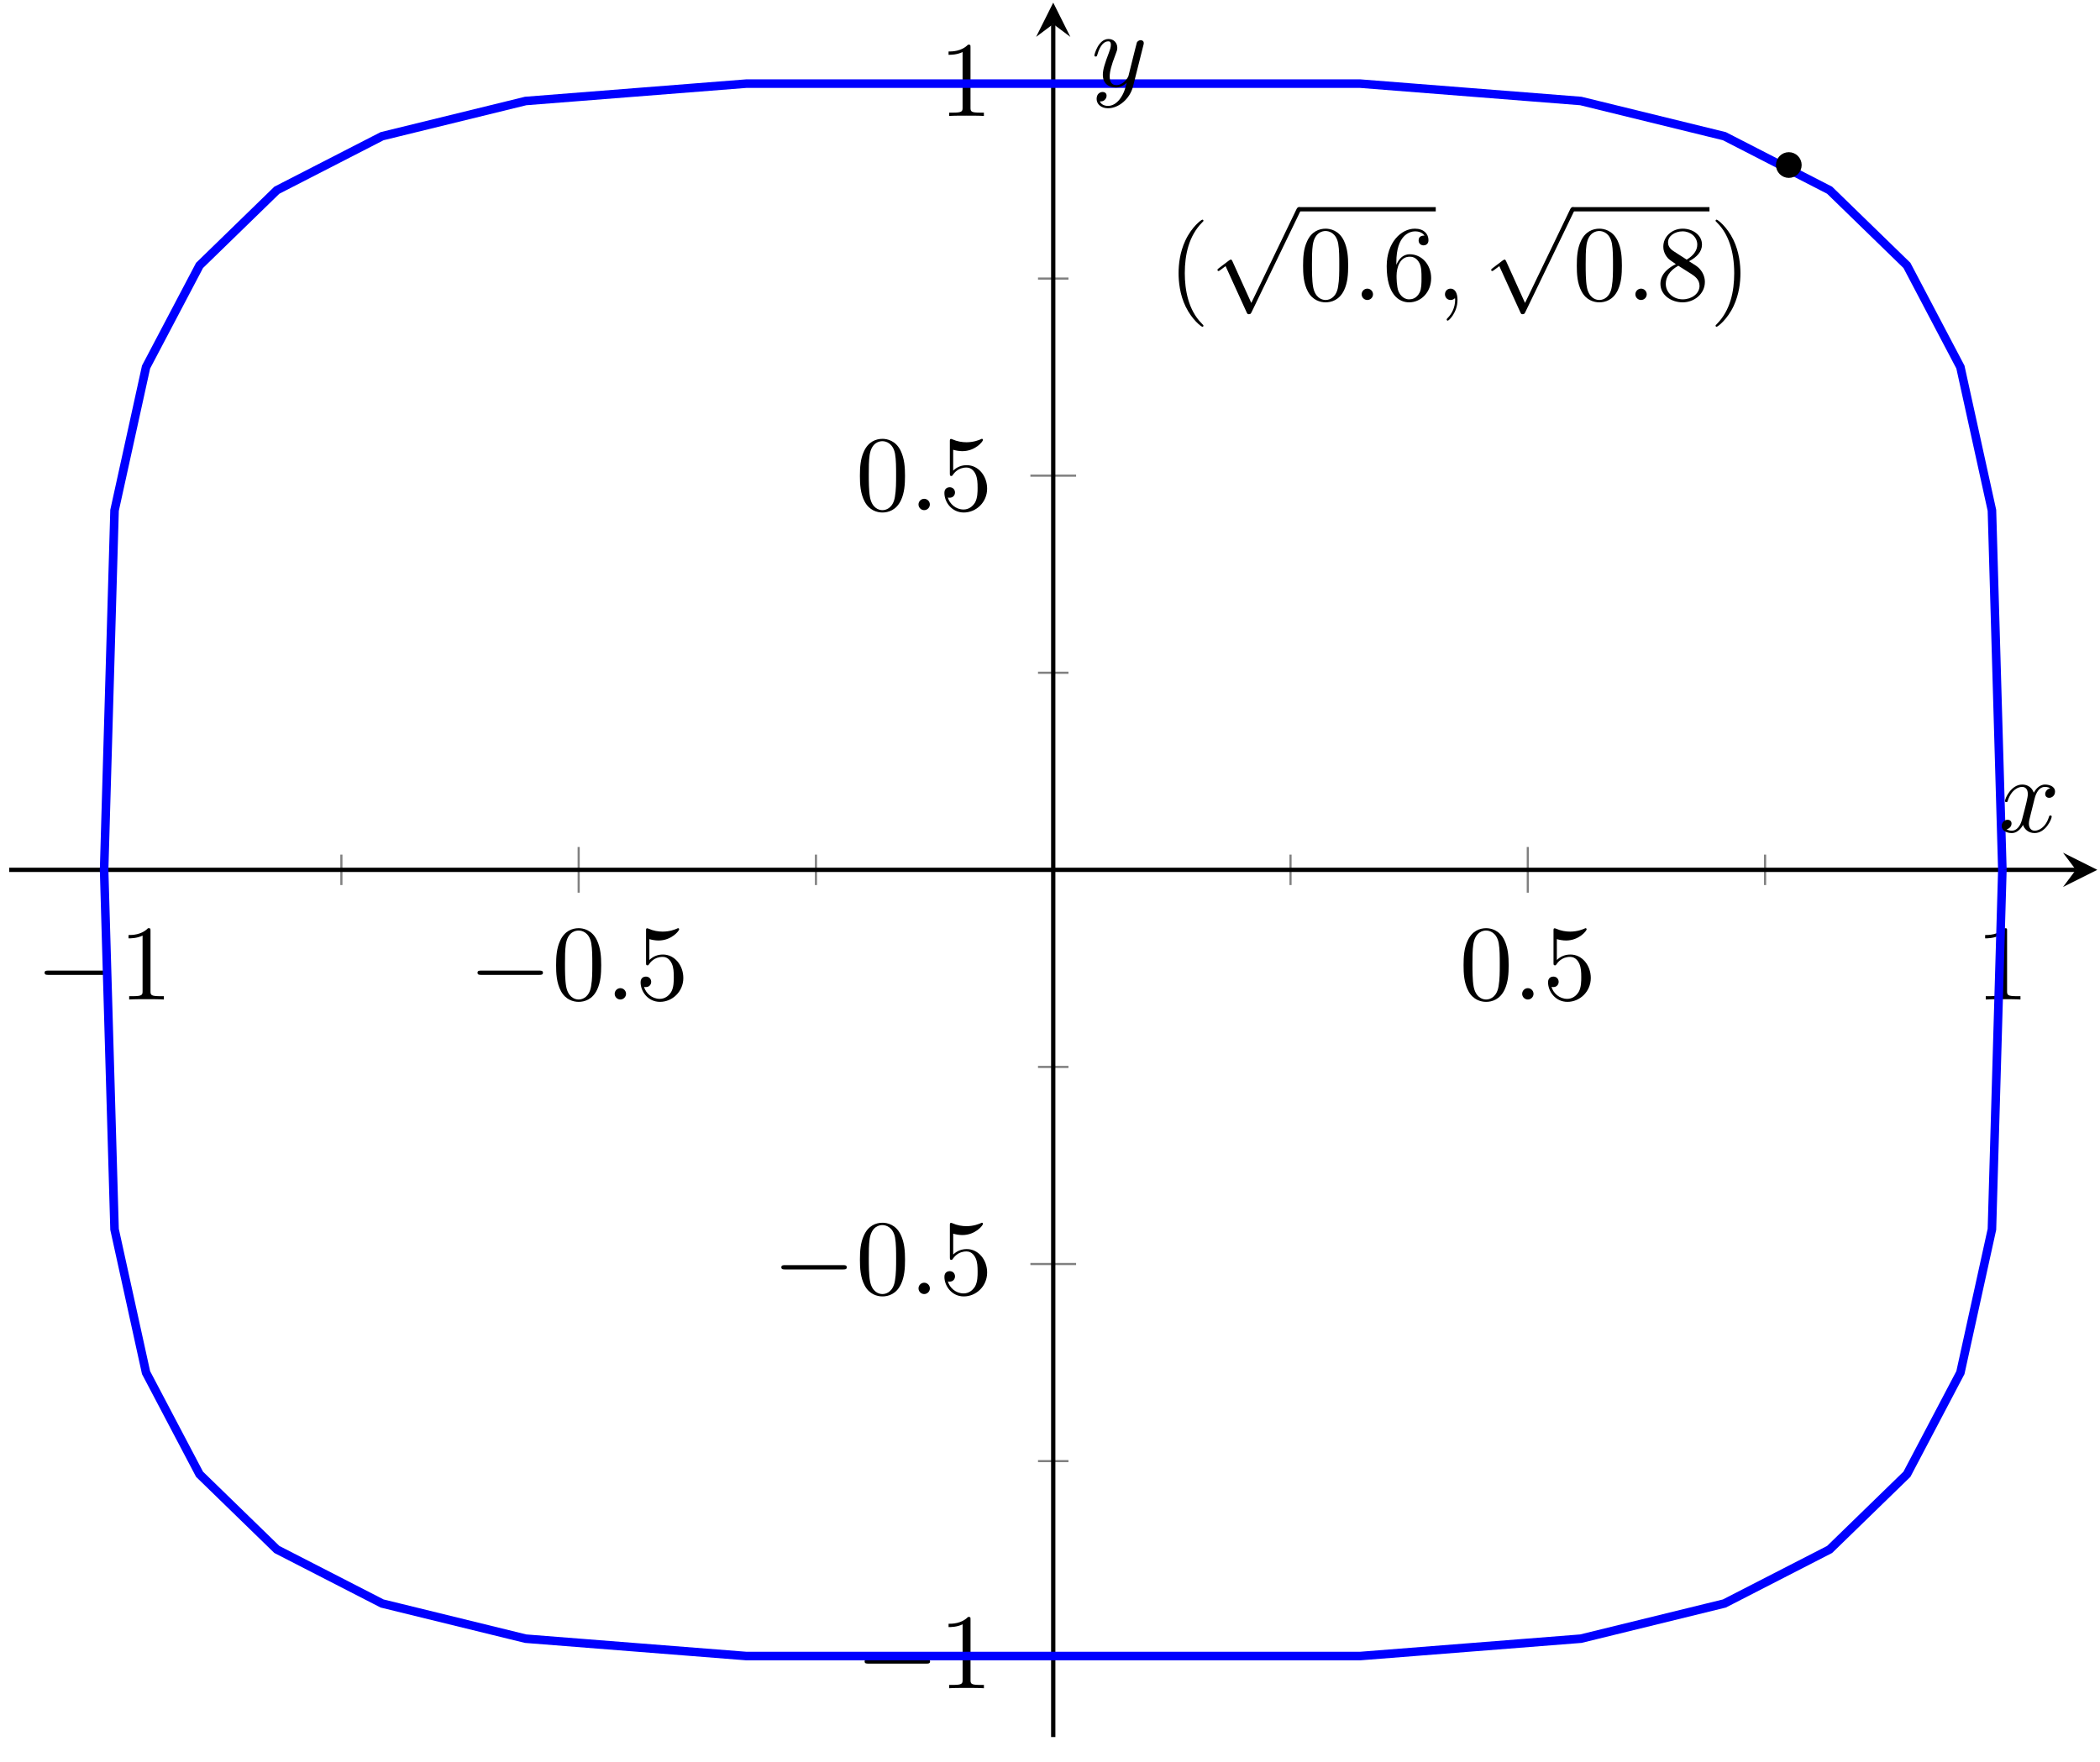 <?xml version='1.0' encoding='UTF-8'?>
<!-- This file was generated by dvisvgm 2.13.1 -->
<svg version='1.1' xmlns='http://www.w3.org/2000/svg' xmlns:xlink='http://www.w3.org/1999/xlink' width='195.323pt' height='163.884pt' viewBox='-72 -72 195.323 163.884'>
<defs>
<path id='g1-58' d='M1.913-.528C1.913-.817 1.674-1.056 1.385-1.056S.857-.817 .857-.528S1.096 0 1.385 0S1.913-.239 1.913-.528Z'/>
<path id='g1-59' d='M2.022-.01C2.022-.667 1.773-1.056 1.385-1.056C1.056-1.056 .857-.807 .857-.528C.857-.259 1.056 0 1.385 0C1.504 0 1.634-.04 1.733-.13C1.763-.149 1.773-.159 1.783-.159S1.803-.149 1.803-.01C1.803 .727 1.455 1.325 1.126 1.654C1.016 1.763 1.016 1.783 1.016 1.813C1.016 1.883 1.066 1.923 1.116 1.923C1.225 1.923 2.022 1.156 2.022-.01Z'/>
<path id='g1-120' d='M3.328-3.009C3.387-3.268 3.616-4.184 4.314-4.184C4.364-4.184 4.603-4.184 4.812-4.055C4.533-4.005 4.334-3.756 4.334-3.517C4.334-3.357 4.443-3.168 4.712-3.168C4.932-3.168 5.25-3.347 5.25-3.746C5.25-4.264 4.663-4.403 4.324-4.403C3.746-4.403 3.397-3.875 3.278-3.646C3.029-4.304 2.491-4.403 2.202-4.403C1.166-4.403 .598-3.118 .598-2.869C.598-2.77 .697-2.77 .717-2.77C.797-2.77 .827-2.79 .847-2.879C1.186-3.935 1.843-4.184 2.182-4.184C2.371-4.184 2.72-4.095 2.72-3.517C2.72-3.208 2.55-2.54 2.182-1.146C2.022-.528 1.674-.11 1.235-.11C1.176-.11 .946-.11 .737-.239C.986-.289 1.205-.498 1.205-.777C1.205-1.046 .986-1.126 .837-1.126C.538-1.126 .289-.867 .289-.548C.289-.09 .787 .11 1.225 .11C1.883 .11 2.242-.588 2.271-.648C2.391-.279 2.75 .11 3.347 .11C4.374 .11 4.941-1.176 4.941-1.425C4.941-1.524 4.852-1.524 4.822-1.524C4.732-1.524 4.712-1.484 4.692-1.415C4.364-.349 3.686-.11 3.367-.11C2.979-.11 2.819-.428 2.819-.767C2.819-.986 2.879-1.205 2.989-1.644L3.328-3.009Z'/>
<path id='g1-121' d='M4.842-3.796C4.882-3.935 4.882-3.955 4.882-4.025C4.882-4.204 4.742-4.294 4.593-4.294C4.493-4.294 4.334-4.234 4.244-4.085C4.224-4.035 4.144-3.726 4.105-3.547C4.035-3.288 3.965-3.019 3.905-2.75L3.457-.956C3.417-.807 2.989-.11 2.331-.11C1.823-.11 1.714-.548 1.714-.917C1.714-1.375 1.883-1.993 2.222-2.869C2.381-3.278 2.421-3.387 2.421-3.587C2.421-4.035 2.102-4.403 1.604-4.403C.658-4.403 .289-2.959 .289-2.869C.289-2.77 .389-2.77 .408-2.77C.508-2.77 .518-2.79 .568-2.949C.837-3.885 1.235-4.184 1.574-4.184C1.654-4.184 1.823-4.184 1.823-3.866C1.823-3.616 1.724-3.357 1.654-3.168C1.255-2.112 1.076-1.544 1.076-1.076C1.076-.189 1.704 .11 2.291 .11C2.68 .11 3.019-.06 3.298-.339C3.168 .179 3.049 .667 2.65 1.196C2.391 1.534 2.012 1.823 1.554 1.823C1.415 1.823 .966 1.793 .797 1.405C.956 1.405 1.086 1.405 1.225 1.285C1.325 1.196 1.425 1.066 1.425 .877C1.425 .568 1.156 .528 1.056 .528C.827 .528 .498 .687 .498 1.176C.498 1.674 .936 2.042 1.554 2.042C2.58 2.042 3.606 1.136 3.885 .01L4.842-3.796Z'/>
<path id='g2-40' d='M3.298 2.391C3.298 2.361 3.298 2.341 3.128 2.172C1.883 .917 1.564-.966 1.564-2.491C1.564-4.224 1.943-5.958 3.168-7.203C3.298-7.323 3.298-7.342 3.298-7.372C3.298-7.442 3.258-7.472 3.198-7.472C3.098-7.472 2.202-6.795 1.614-5.529C1.106-4.433 .986-3.328 .986-2.491C.986-1.714 1.096-.508 1.644 .618C2.242 1.843 3.098 2.491 3.198 2.491C3.258 2.491 3.298 2.461 3.298 2.391Z'/>
<path id='g2-41' d='M2.879-2.491C2.879-3.268 2.77-4.473 2.222-5.599C1.624-6.824 .767-7.472 .667-7.472C.608-7.472 .568-7.432 .568-7.372C.568-7.342 .568-7.323 .757-7.143C1.733-6.157 2.301-4.573 2.301-2.491C2.301-.787 1.933 .966 .697 2.222C.568 2.341 .568 2.361 .568 2.391C.568 2.451 .608 2.491 .667 2.491C.767 2.491 1.664 1.813 2.252 .548C2.76-.548 2.879-1.654 2.879-2.491Z'/>
<path id='g2-48' d='M4.583-3.188C4.583-3.985 4.533-4.782 4.184-5.519C3.726-6.476 2.909-6.635 2.491-6.635C1.893-6.635 1.166-6.376 .757-5.45C.438-4.762 .389-3.985 .389-3.188C.389-2.441 .428-1.544 .837-.787C1.265 .02 1.993 .219 2.481 .219C3.019 .219 3.776 .01 4.214-.936C4.533-1.624 4.583-2.401 4.583-3.188ZM2.481 0C2.092 0 1.504-.249 1.325-1.205C1.215-1.803 1.215-2.72 1.215-3.308C1.215-3.945 1.215-4.603 1.295-5.141C1.484-6.326 2.232-6.416 2.481-6.416C2.809-6.416 3.467-6.237 3.656-5.25C3.756-4.692 3.756-3.935 3.756-3.308C3.756-2.56 3.756-1.883 3.646-1.245C3.497-.299 2.929 0 2.481 0Z'/>
<path id='g2-49' d='M2.929-6.376C2.929-6.615 2.929-6.635 2.7-6.635C2.082-5.998 1.205-5.998 .887-5.998V-5.689C1.086-5.689 1.674-5.689 2.192-5.948V-.787C2.192-.428 2.162-.309 1.265-.309H.946V0C1.295-.03 2.162-.03 2.56-.03S3.826-.03 4.174 0V-.309H3.856C2.959-.309 2.929-.418 2.929-.787V-6.376Z'/>
<path id='g2-53' d='M4.473-2.002C4.473-3.188 3.656-4.184 2.58-4.184C2.102-4.184 1.674-4.025 1.315-3.676V-5.619C1.514-5.559 1.843-5.489 2.162-5.489C3.387-5.489 4.085-6.396 4.085-6.526C4.085-6.585 4.055-6.635 3.985-6.635C3.975-6.635 3.955-6.635 3.905-6.605C3.706-6.516 3.218-6.316 2.55-6.316C2.152-6.316 1.694-6.386 1.225-6.595C1.146-6.625 1.126-6.625 1.106-6.625C1.006-6.625 1.006-6.545 1.006-6.386V-3.437C1.006-3.258 1.006-3.178 1.146-3.178C1.215-3.178 1.235-3.208 1.275-3.268C1.385-3.427 1.753-3.965 2.56-3.965C3.078-3.965 3.328-3.507 3.407-3.328C3.567-2.959 3.587-2.57 3.587-2.072C3.587-1.724 3.587-1.126 3.347-.707C3.108-.319 2.74-.06 2.281-.06C1.554-.06 .986-.588 .817-1.176C.847-1.166 .877-1.156 .986-1.156C1.315-1.156 1.484-1.405 1.484-1.644S1.315-2.132 .986-2.132C.847-2.132 .498-2.062 .498-1.604C.498-.747 1.186 .219 2.301 .219C3.457 .219 4.473-.737 4.473-2.002Z'/>
<path id='g2-54' d='M1.315-3.268V-3.507C1.315-6.027 2.55-6.386 3.059-6.386C3.298-6.386 3.716-6.326 3.935-5.988C3.786-5.988 3.387-5.988 3.387-5.539C3.387-5.23 3.626-5.081 3.846-5.081C4.005-5.081 4.304-5.171 4.304-5.559C4.304-6.157 3.866-6.635 3.039-6.635C1.763-6.635 .418-5.35 .418-3.148C.418-.488 1.574 .219 2.501 .219C3.606 .219 4.553-.717 4.553-2.032C4.553-3.298 3.666-4.254 2.56-4.254C1.883-4.254 1.514-3.746 1.315-3.268ZM2.501-.06C1.873-.06 1.574-.658 1.514-.807C1.335-1.275 1.335-2.072 1.335-2.252C1.335-3.029 1.654-4.025 2.55-4.025C2.71-4.025 3.168-4.025 3.477-3.407C3.656-3.039 3.656-2.531 3.656-2.042C3.656-1.564 3.656-1.066 3.487-.707C3.188-.11 2.73-.06 2.501-.06Z'/>
<path id='g2-56' d='M1.624-4.553C1.166-4.852 1.126-5.191 1.126-5.36C1.126-5.968 1.773-6.386 2.481-6.386C3.208-6.386 3.846-5.868 3.846-5.151C3.846-4.583 3.457-4.105 2.859-3.756L1.624-4.553ZM3.078-3.606C3.796-3.975 4.284-4.493 4.284-5.151C4.284-6.067 3.397-6.635 2.491-6.635C1.494-6.635 .687-5.898 .687-4.971C.687-4.792 .707-4.344 1.126-3.875C1.235-3.756 1.604-3.507 1.853-3.337C1.275-3.049 .418-2.491 .418-1.504C.418-.448 1.435 .219 2.481 .219C3.606 .219 4.553-.608 4.553-1.674C4.553-2.032 4.443-2.481 4.065-2.899C3.875-3.108 3.716-3.208 3.078-3.606ZM2.082-3.188L3.308-2.411C3.587-2.222 4.055-1.923 4.055-1.315C4.055-.578 3.308-.06 2.491-.06C1.634-.06 .917-.677 .917-1.504C.917-2.082 1.235-2.72 2.082-3.188Z'/>
<path id='g0-0' d='M6.565-2.291C6.735-2.291 6.914-2.291 6.914-2.491S6.735-2.69 6.565-2.69H1.176C1.006-2.69 .827-2.69 .827-2.491S1.006-2.291 1.176-2.291H6.565Z'/>
<path id='g0-112' d='M3.875 8.518L2.122 4.643C2.052 4.483 2.002 4.483 1.973 4.483C1.963 4.483 1.913 4.483 1.803 4.563L.857 5.28C.727 5.38 .727 5.41 .727 5.44C.727 5.489 .757 5.549 .827 5.549C.887 5.549 1.056 5.41 1.166 5.33C1.225 5.28 1.375 5.171 1.484 5.091L3.447 9.405C3.517 9.564 3.567 9.564 3.656 9.564C3.806 9.564 3.836 9.504 3.905 9.365L8.428 0C8.498-.139 8.498-.179 8.498-.199C8.498-.299 8.418-.399 8.299-.399C8.219-.399 8.149-.349 8.07-.189L3.875 8.518Z'/>
</defs>
<g id='page1'>
<g stroke-miterlimit='10' transform='translate(-71.145,89.593)scale(0.996,-0.996)'>
<g fill='#000' stroke='#000'>
<g stroke-width='0.4'>
<g stroke='none' transform='scale(-1.004,1.004)translate(-71.145,89.593)scale(-1,-1)'/>
<g transform='translate(-0.858,-0.2)'>
<g stroke='none' transform='scale(-1.004,1.004)translate(-71.145,89.593)scale(-1,-1)'>
<g stroke='#000' stroke-miterlimit='10' transform='translate(-70.29,89.394)scale(0.996,-0.996)'>
<g fill='#000' stroke='#000'>
<g stroke-width='0.4'>
<g stroke-width='0.2'>
<g fill='#808080' stroke='#808080'>
<path d='M 31.022 79.577 L 31.022 82.422 M 75.34 79.577 L 75.34 82.422 M 119.658 79.577 L 119.658 82.422 M 163.975 79.577 L 163.975 82.422' fill='none'/>
</g>
</g>
<g stroke-width='0.2'>
<g fill='#808080' stroke='#808080'>
<path d='M 8.864 78.866 L 8.864 83.133 M 53.181 78.866 L 53.181 83.133 M 141.816 78.866 L 141.816 83.133 M 186.134 78.866 L 186.134 83.133' fill='none'/>
</g>
</g>
<g stroke-width='0.2'>
<g fill='#808080' stroke='#808080'>
<path d='M 96.076 25.773 L 98.921 25.773 M 96.076 62.59 L 98.921 62.59 M 96.076 99.408 L 98.921 99.408 M 96.076 136.226 L 98.921 136.226' fill='none'/>
</g>
</g>
<g stroke-width='0.2'>
<g fill='#808080' stroke='#808080'>
<path d='M 95.365 7.364 L 99.633 7.364 M 95.365 44.182 L 99.633 44.182 M 95.365 117.817 L 99.633 117.817 M 95.365 154.635 L 99.633 154.635' fill='none'/>
</g>
</g>
<path d='M 0.0 80.999 L 192.998 80.999' fill='none'/>
<g transform='translate(192.998,80.999)'>
<path d=' M 2 0.0 L -1.2 1.6 L 0.0 0.0 L -1.2 -1.6  ' stroke='none'/>
</g>
<path d='M 97.499 0.0 L 97.499 159.999' fill='none'/>
<g transform='matrix(0.0,1.0,-1.0,0.0,97.499,159.999)'>
<path d=' M 2 0.0 L -1.2 1.6 L 0.0 0.0 L -1.2 -1.6  ' stroke='none'/>
</g>
<g transform='translate(2.475,68.888)'>
<g stroke='none' transform='scale(-1.004,1.004)translate(-70.29,89.394)scale(-1,-1)'>
<g fill='#000'>
<g stroke='none'>
<use x='-70.29' y='89.394' xlink:href='#g0-0'/>
<use x='-62.541' y='89.394' xlink:href='#g2-49'/>
</g>
</g>
</g>
</g>
<g transform='translate(42.903,68.888)'>
<g stroke='none' transform='scale(-1.004,1.004)translate(-70.29,89.394)scale(-1,-1)'>
<g fill='#000'>
<g stroke='none'>
<use x='-70.29' y='89.394' xlink:href='#g0-0'/>
<use x='-62.541' y='89.394' xlink:href='#g2-48'/>
<use x='-57.56' y='89.394' xlink:href='#g1-58'/>
<use x='-54.792' y='89.394' xlink:href='#g2-53'/>
</g>
</g>
</g>
</g>
<g transform='translate(135.428,68.888)'>
<g stroke='none' transform='scale(-1.004,1.004)translate(-70.29,89.394)scale(-1,-1)'>
<g fill='#000'>
<g stroke='none'>
<use x='-70.29' y='89.394' xlink:href='#g2-48'/>
<use x='-65.308' y='89.394' xlink:href='#g1-58'/>
<use x='-62.541' y='89.394' xlink:href='#g2-53'/>
</g>
</g>
</g>
</g>
<g transform='translate(183.634,68.888)'>
<g stroke='none' transform='scale(-1.004,1.004)translate(-70.29,89.394)scale(-1,-1)'>
<g fill='#000'>
<g stroke='none'>
<use x='-70.29' y='89.394' xlink:href='#g2-49'/>
</g>
</g>
</g>
</g>
<g transform='translate(79.054,4.558)'>
<g stroke='none' transform='scale(-1.004,1.004)translate(-70.29,89.394)scale(-1,-1)'>
<g fill='#000'>
<g stroke='none'>
<use x='-70.29' y='89.394' xlink:href='#g0-0'/>
<use x='-62.541' y='89.394' xlink:href='#g2-49'/>
</g>
</g>
</g>
</g>
<g transform='translate(71.276,41.376)'>
<g stroke='none' transform='scale(-1.004,1.004)translate(-70.29,89.394)scale(-1,-1)'>
<g fill='#000'>
<g stroke='none'>
<use x='-70.29' y='89.394' xlink:href='#g0-0'/>
<use x='-62.541' y='89.394' xlink:href='#g2-48'/>
<use x='-57.56' y='89.394' xlink:href='#g1-58'/>
<use x='-54.792' y='89.394' xlink:href='#g2-53'/>
</g>
</g>
</g>
</g>
<g transform='translate(79.054,114.595)'>
<g stroke='none' transform='scale(-1.004,1.004)translate(-70.29,89.394)scale(-1,-1)'>
<g fill='#000'>
<g stroke='none'>
<use x='-70.29' y='89.394' xlink:href='#g2-48'/>
<use x='-65.308' y='89.394' xlink:href='#g1-58'/>
<use x='-62.541' y='89.394' xlink:href='#g2-53'/>
</g>
</g>
</g>
</g>
<g transform='translate(86.832,151.413)'>
<g stroke='none' transform='scale(-1.004,1.004)translate(-70.29,89.394)scale(-1,-1)'>
<g fill='#000'>
<g stroke='none'>
<use x='-70.29' y='89.394' xlink:href='#g2-49'/>
</g>
</g>
</g>
</g>
<clipPath id='pgfcp9'>
<path d='M 0.0 0.0 L 194.998 0.0 L 194.998 161.999 L 0.0 161.999 Z'/> </clipPath>
<g clip-path='url(#pgfcp9)'>
<g fill='#00f' stroke='#00f'>
<g stroke-width='0.8'>
<g stroke-dasharray='none' stroke-dashoffset='0.0'>
<g fill='#8080ff'>
<path d='M 186.134 80.999 L 185.16 114.575 L 182.216 127.961 L 177.222 137.454 L 170.002 144.478 L 160.174 149.525 L 146.77 152.811 L 126.155 154.434 L 68.842 154.434 L 48.227 152.811 L 34.824 149.525 L 24.995 144.478 L 17.776 137.454 L 12.781 127.961 L 9.838 114.575 L 8.864 80.999 L 8.864 80.999 L 9.838 47.424 L 12.781 34.037 L 17.776 24.545 L 24.995 17.521 L 34.824 12.474 L 48.227 9.188 L 68.842 7.565 L 126.155 7.565 L 146.77 9.188 L 160.174 12.474 L 170.002 17.521 L 177.222 24.545 L 182.216 34.037 L 185.16 47.424 L 186.134 80.999' fill='none'/>
</g>
</g>
</g>
</g>
<path d='M 166.191 146.83 M 167.191 146.83 C 167.191 147.382 166.743 147.83 166.191 147.83 C 165.639 147.83 165.191 147.382 165.191 146.83 C 165.191 146.278 165.639 145.83 166.191 145.83 C 166.743 145.83 167.191 146.278 167.191 146.83 Z M 166.191 146.83'/>
<g transform='translate(108.214,134.225)'>
<g stroke='none' transform='scale(-1.004,1.004)translate(-70.29,89.394)scale(-1,-1)'>
<g fill='#000'>
<g stroke='none'>
<use x='-70.29' y='89.394' xlink:href='#g2-40'/>
<use x='-66.415' y='81.152' xlink:href='#g0-112'/>
<rect x='-58.113' y='80.754' height='.398' width='12.73'/>
<use x='-58.113' y='89.394' xlink:href='#g2-48'/>
<use x='-53.132' y='89.394' xlink:href='#g1-58'/>
<use x='-50.364' y='89.394' xlink:href='#g2-54'/>
<use x='-45.383' y='89.394' xlink:href='#g1-59'/>
<use x='-40.955' y='81.152' xlink:href='#g0-112'/>
<rect x='-32.653' y='80.754' height='.398' width='12.73'/>
<use x='-32.653' y='89.394' xlink:href='#g2-48'/>
<use x='-27.672' y='89.394' xlink:href='#g1-58'/>
<use x='-24.904' y='89.394' xlink:href='#g2-56'/>
<use x='-19.923' y='89.394' xlink:href='#g2-41'/>
</g>
</g>
</g>
</g>
</g>
<g transform='translate(185.781,84.545)'>
<g stroke='none' transform='scale(-1.004,1.004)translate(-70.29,89.394)scale(-1,-1)'>
<g fill='#000'>
<g stroke='none'>
<use x='-70.29' y='89.394' xlink:href='#g1-120'/>
</g>
</g>
</g>
</g>
<g transform='translate(101.05,154.183)'>
<g stroke='none' transform='scale(-1.004,1.004)translate(-70.29,89.394)scale(-1,-1)'>
<g fill='#000'>
<g stroke='none'>
<use x='-70.29' y='89.394' xlink:href='#g1-121'/>
</g>
</g>
</g>
</g>
</g>
</g>
</g>
</g>
</g>
</g>
</g>
</g>
</g>
</svg>